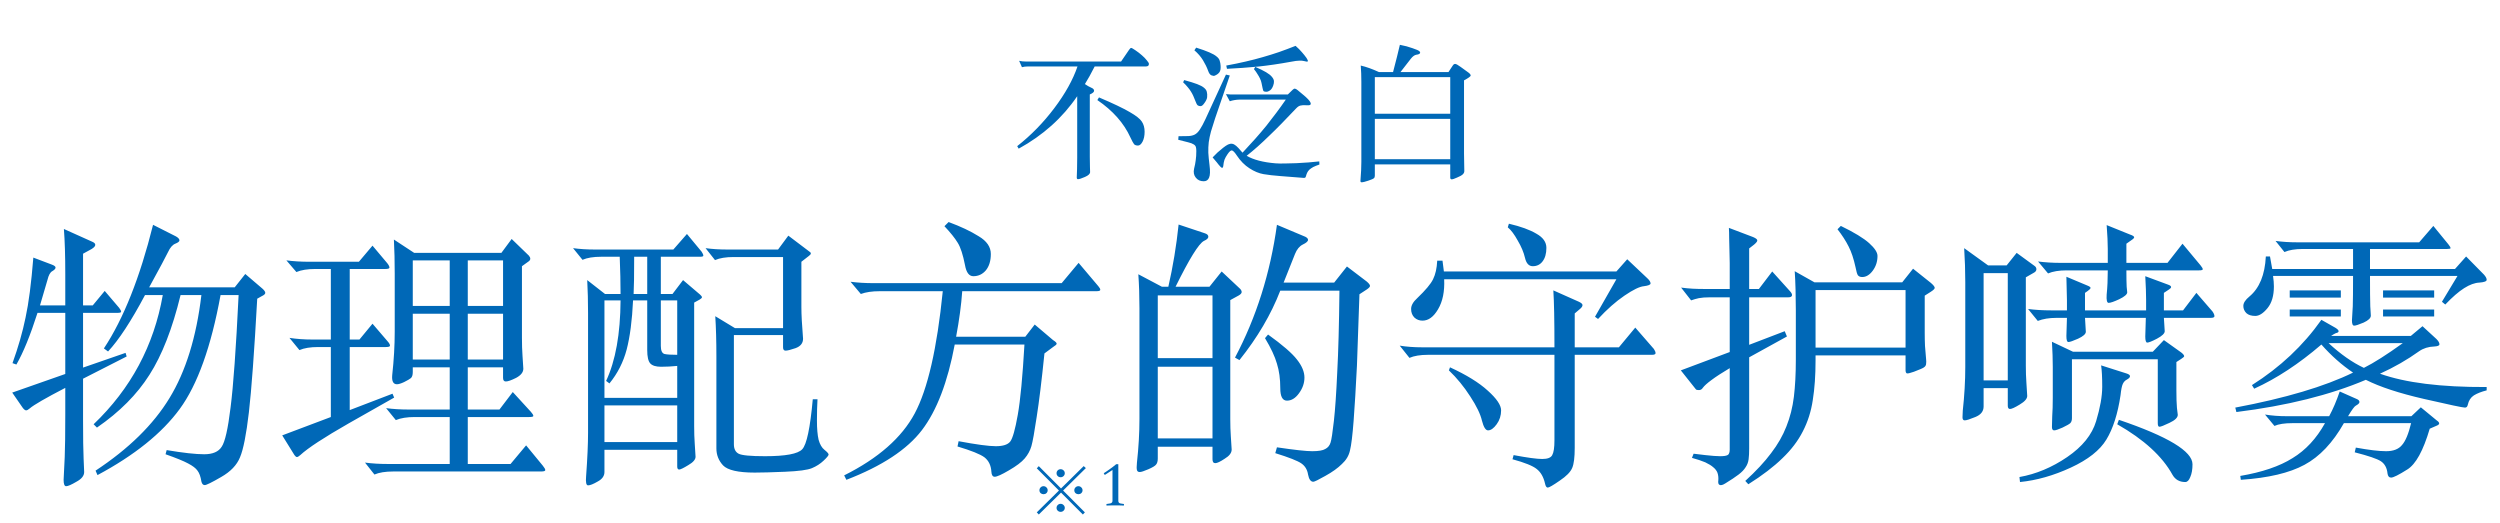 <svg width="540" height="113" viewBox="0 0 540 113" fill="none" xmlns="http://www.w3.org/2000/svg">
<g clip-path="url(#clip0_4858_1156)">
<path d="M232.74 14.352H222.116C221.583 14.352 221.124 14.405 220.74 14.512L220.132 13.136C220.58 13.243 221.113 13.296 221.732 13.296H242.148L243.876 10.768C244.068 10.491 244.217 10.352 244.324 10.352C244.452 10.352 244.761 10.523 245.252 10.864C245.764 11.205 246.233 11.568 246.66 11.952C247.087 12.315 247.439 12.677 247.716 13.04C248.015 13.381 248.164 13.637 248.164 13.808C248.164 14.171 247.951 14.352 247.524 14.352H236.452C235.663 15.909 234.959 17.179 234.34 18.16C234.831 18.501 235.279 18.757 235.684 18.928C236.111 19.099 236.324 19.323 236.324 19.6C236.324 19.877 236.015 20.144 235.396 20.4V33.872C235.396 34.875 235.407 35.589 235.428 36.016L235.46 37.168C235.46 37.552 235.087 37.904 234.34 38.224C233.615 38.544 233.113 38.704 232.836 38.704C232.665 38.704 232.58 38.576 232.58 38.32L232.644 36.528C232.665 35.803 232.676 34.981 232.676 34.064V20.784C229.497 25.456 225.284 29.232 220.036 32.112L219.716 31.568C222.703 29.221 225.369 26.491 227.716 23.376C230.084 20.24 231.759 17.232 232.74 14.352ZM237.38 21.04C240.388 22.32 242.585 23.365 243.972 24.176C245.359 24.965 246.244 25.659 246.628 26.256C247.033 26.853 247.236 27.589 247.236 28.464C247.236 29.317 247.087 30.032 246.788 30.608C246.489 31.163 246.159 31.44 245.796 31.44C245.433 31.44 245.156 31.344 244.964 31.152C244.793 30.939 244.527 30.448 244.164 29.68C242.756 26.587 240.377 23.899 237.028 21.616L237.38 21.04ZM284.996 35.536C284.441 35.728 283.993 35.909 283.652 36.08C283.311 36.272 283.033 36.464 282.82 36.656C282.607 36.869 282.447 37.093 282.34 37.328C282.233 37.563 282.148 37.808 282.084 38.064C282.041 38.235 281.977 38.341 281.892 38.384C281.807 38.427 281.668 38.437 281.476 38.416C279.641 38.288 278.009 38.16 276.58 38.032C275.151 37.925 273.935 37.787 272.932 37.616C271.929 37.445 270.905 37.019 269.86 36.336C268.836 35.675 267.94 34.768 267.172 33.616C266.724 32.933 266.372 32.56 266.116 32.496C265.881 32.432 265.561 32.699 265.156 33.296C264.857 33.723 264.633 34.128 264.484 34.512C264.356 34.917 264.271 35.365 264.228 35.856C264.207 36.091 264.132 36.219 264.004 36.24C263.897 36.261 263.759 36.176 263.588 35.984C263.311 35.685 263.055 35.376 262.82 35.056C262.585 34.757 262.287 34.405 261.924 34C262.351 33.552 262.713 33.189 263.012 32.912C263.311 32.635 263.705 32.304 264.196 31.92C264.601 31.6 264.953 31.365 265.252 31.216C265.572 31.067 265.871 31.013 266.148 31.056C266.425 31.099 266.713 31.248 267.012 31.504C267.311 31.76 267.663 32.133 268.068 32.624C268.196 32.795 268.303 32.912 268.388 32.976C269.369 31.931 270.287 30.928 271.14 29.968C271.993 29.008 272.793 28.069 273.54 27.152C274.287 26.213 275.001 25.285 275.684 24.368C276.388 23.429 277.071 22.48 277.732 21.52H267.684C267.385 21.52 267.044 21.552 266.66 21.616C266.276 21.68 265.935 21.765 265.636 21.872L264.804 20.336C265.124 20.379 265.433 20.4 265.732 20.4C266.031 20.4 266.393 20.4 266.82 20.4H278.18L279.236 19.376C279.407 19.205 279.567 19.131 279.716 19.152C279.865 19.173 280.057 19.28 280.292 19.472C280.633 19.749 281.017 20.069 281.444 20.432C281.871 20.773 282.244 21.115 282.564 21.456C283.012 21.947 283.193 22.299 283.108 22.512C283.044 22.704 282.767 22.779 282.276 22.736C281.657 22.693 281.199 22.715 280.9 22.8C280.601 22.864 280.292 23.067 279.972 23.408C278.841 24.603 277.796 25.691 276.836 26.672C275.897 27.632 274.991 28.528 274.116 29.36C273.263 30.192 272.441 30.96 271.652 31.664C270.863 32.368 270.073 33.029 269.284 33.648C269.988 34.075 270.873 34.427 271.94 34.704C273.007 34.981 274.201 35.173 275.524 35.28C276.079 35.323 276.751 35.333 277.54 35.312C278.329 35.312 279.151 35.291 280.004 35.248C280.879 35.205 281.743 35.152 282.596 35.088C283.471 35.024 284.26 34.949 284.964 34.864L284.996 35.536ZM262.468 25.552C262.105 26.64 261.807 27.589 261.572 28.4C261.359 29.189 261.199 29.957 261.092 30.704C261.007 31.429 260.975 32.187 260.996 32.976C261.039 33.744 261.124 34.629 261.252 35.632C261.423 36.955 261.391 37.872 261.156 38.384C260.943 38.896 260.559 39.152 260.004 39.152C259.257 39.152 258.681 38.885 258.276 38.352C257.871 37.84 257.753 37.2 257.924 36.432C258.095 35.771 258.212 35.163 258.276 34.608C258.361 34.053 258.404 33.392 258.404 32.624C258.404 32.261 258.372 31.973 258.308 31.76C258.244 31.525 258.084 31.333 257.828 31.184C257.572 31.013 257.177 30.864 256.644 30.736C256.132 30.587 255.417 30.405 254.5 30.192L254.564 29.424C255.439 29.424 256.143 29.413 256.676 29.392C257.231 29.371 257.711 29.253 258.116 29.04C258.521 28.805 258.884 28.432 259.204 27.92C259.545 27.408 259.94 26.672 260.388 25.712L264.804 16.112L265.636 16.304L262.468 25.552ZM282.212 12.528C282.468 12.912 282.553 13.157 282.468 13.264C282.404 13.349 282.159 13.328 281.732 13.2C281.433 13.115 281.071 13.083 280.644 13.104C280.239 13.104 279.663 13.179 278.916 13.328C276.356 13.797 273.956 14.149 271.716 14.384C269.476 14.597 267.247 14.757 265.028 14.864L264.868 14.16C266.383 13.883 267.78 13.595 269.06 13.296C270.361 12.997 271.599 12.677 272.772 12.336C273.967 11.995 275.129 11.632 276.26 11.248C277.412 10.843 278.607 10.395 279.844 9.904C280.399 10.395 280.847 10.843 281.188 11.248C281.551 11.653 281.892 12.08 282.212 12.528ZM263.652 14.224C263.695 14.843 263.609 15.301 263.396 15.6C263.183 15.899 262.852 16.144 262.404 16.336C262.233 16.421 261.988 16.4 261.668 16.272C261.369 16.144 261.135 15.824 260.964 15.312C260.687 14.544 260.313 13.776 259.844 13.008C259.375 12.24 258.756 11.525 257.988 10.864L258.372 10.288C259.588 10.672 260.537 11.013 261.22 11.312C261.924 11.611 262.447 11.909 262.788 12.208C263.151 12.485 263.375 12.795 263.46 13.136C263.567 13.456 263.631 13.819 263.652 14.224ZM260.74 21.008C260.719 21.221 260.644 21.445 260.516 21.68C260.409 21.893 260.281 22.096 260.132 22.288C260.004 22.48 259.865 22.64 259.716 22.768C259.567 22.875 259.439 22.928 259.332 22.928C259.097 22.928 258.895 22.875 258.724 22.768C258.553 22.64 258.383 22.331 258.212 21.84C258.063 21.435 257.913 21.072 257.764 20.752C257.615 20.411 257.444 20.091 257.252 19.792C257.06 19.472 256.825 19.152 256.548 18.832C256.292 18.512 255.961 18.16 255.556 17.776L255.78 17.296C256.953 17.616 257.881 17.904 258.564 18.16C259.247 18.416 259.748 18.683 260.068 18.96C260.409 19.237 260.612 19.536 260.676 19.856C260.761 20.176 260.783 20.56 260.74 21.008ZM275.012 18.48C274.841 18.971 274.607 19.323 274.308 19.536C274.031 19.728 273.775 19.824 273.54 19.824C273.327 19.824 273.145 19.792 272.996 19.728C272.868 19.643 272.772 19.397 272.708 18.992C272.644 18.587 272.569 18.224 272.484 17.904C272.42 17.584 272.313 17.275 272.164 16.976C272.015 16.656 271.833 16.336 271.62 16.016C271.428 15.675 271.172 15.312 270.852 14.928L271.14 14.448C272.121 14.875 272.9 15.259 273.476 15.6C274.052 15.941 274.468 16.272 274.724 16.592C275.001 16.912 275.151 17.221 275.172 17.52C275.193 17.819 275.14 18.139 275.012 18.48ZM297.86 15.568H300.9C301.54 13.136 302.031 11.173 302.372 9.68C303.396 9.872 304.313 10.117 305.124 10.416C305.935 10.693 306.404 10.896 306.532 11.024C306.681 11.131 306.756 11.237 306.756 11.344C306.756 11.6 306.479 11.76 305.924 11.824C305.54 11.888 305.145 12.176 304.74 12.688C304.335 13.179 303.588 14.139 302.5 15.568H312.868L313.796 14.16C313.945 13.925 314.116 13.808 314.308 13.808C314.521 13.808 314.916 14.021 315.492 14.448C316.068 14.853 316.569 15.216 316.996 15.536C317.444 15.835 317.668 16.091 317.668 16.304C317.668 16.496 317.188 16.848 316.228 17.36V33.168C316.228 33.893 316.239 34.533 316.26 35.088L316.292 36.944C316.292 37.221 316.175 37.467 315.94 37.68C315.705 37.893 315.3 38.117 314.724 38.352C314.169 38.608 313.785 38.736 313.572 38.736C313.359 38.736 313.252 38.608 313.252 38.352V35.504H296.964V37.936C296.964 38.192 296.9 38.373 296.772 38.48C296.665 38.608 296.26 38.789 295.556 39.024C294.873 39.259 294.383 39.376 294.084 39.376C293.913 39.376 293.839 39.248 293.86 38.992C293.988 37.413 294.052 36.069 294.052 34.96V17.712C294.052 16.411 294.009 15.227 293.924 14.16C295.119 14.437 296.431 14.907 297.86 15.568ZM313.252 24.56V16.656H296.964V24.56H313.252ZM313.252 34.384V25.68H296.964V34.384H313.252Z" fill="#0068B7"/>
<path d="M47.64 63.74C45.6 74.9 42.66 83.1 38.82 88.34C34.98 93.58 29.06 98.34 21.06 102.62L20.64 101.66C27.8 96.94 33.12 91.72 36.6 86C40.12 80.24 42.42 72.82 43.5 63.74H39C37.24 70.98 35 76.72 32.28 80.96C29.6 85.2 25.82 89 20.94 92.36L20.22 91.64C28.26 83.96 33.24 74.66 35.16 63.74H31.32C28.32 69.38 25.66 73.44 23.34 75.92L22.44 75.26C26.68 68.86 30.22 59.96 33.06 48.56L38.04 51.08C38.52 51.36 38.76 51.64 38.76 51.92C38.76 52.16 38.46 52.4 37.86 52.64C37.26 52.88 36.74 53.48 36.3 54.44C35.86 55.36 34.5 57.9 32.22 62.06H50.7L52.98 59.18L56.7 62.36C57.1 62.72 57.3 63.02 57.3 63.26C57.3 63.5 57.04 63.74 56.52 63.98L55.56 64.52C54.92 76.08 54.32 84.26 53.76 89.06C53.2 93.86 52.56 97.1 51.84 98.78C51.16 100.46 49.8 101.88 47.76 103.04C45.76 104.2 44.58 104.78 44.22 104.78C43.86 104.78 43.62 104.52 43.5 104C43.34 102.96 43.06 102.18 42.66 101.66C42.3 101.14 41.62 100.62 40.62 100.1C39.66 99.58 38.04 98.92 35.76 98.12L36 97.22C39.56 97.82 42.26 98.12 44.1 98.12C45.94 98.12 47.2 97.58 47.88 96.5C48.6 95.46 49.24 92.64 49.8 88.04C50.4 83.4 50.98 75.3 51.54 63.74H47.64ZM17.94 79.4L27.12 76.22L27.36 77L17.94 81.8V90.74C17.94 94.58 17.98 97.36 18.06 99.08C18.14 100.84 18.18 101.8 18.18 101.96C18.18 102.76 17.62 103.46 16.5 104.06C15.42 104.7 14.68 105.02 14.28 105.02C13.92 105.02 13.74 104.56 13.74 103.64L13.98 98.72C14.06 96.72 14.1 93.62 14.1 89.42V83.78C9.86 85.98 7.3 87.46 6.42 88.22C6.1 88.5 5.84 88.64 5.64 88.64C5.44 88.64 5.2 88.46 4.92 88.1L2.64 84.8L14.1 80.78V67.58H8.1C6.54 72.46 5.02 76.18 3.54 78.74L2.7 78.44C3.94 75 4.88 71.72 5.52 68.6C6.2 65.48 6.76 61.16 7.2 55.64L11.16 57.14C11.72 57.34 12 57.56 12 57.8C12 58.04 11.76 58.3 11.28 58.58C10.84 58.82 10.5 59.44 10.26 60.44L8.64 65.96H14.1V59.24C14.1 55.24 14 51.98 13.8 49.46L19.8 52.16C20.32 52.36 20.58 52.6 20.58 52.88C20.58 53.16 20.32 53.46 19.8 53.78L17.94 54.8V65.96H20.04L22.62 62.84L25.74 66.5C26.02 66.86 26.16 67.14 26.16 67.34C26.16 67.5 25.88 67.58 25.32 67.58H17.94V79.4ZM89.46 54.62H108.3L110.52 51.62L114.24 55.22C114.44 55.46 114.54 55.68 114.54 55.88C114.54 56.08 114.44 56.26 114.24 56.42L112.74 57.5V72.92C112.74 74.4 112.78 75.7 112.86 76.82L113.04 79.64C113.04 80.4 112.52 81.06 111.48 81.62C110.44 82.14 109.7 82.4 109.26 82.4C108.86 82.4 108.66 82.14 108.66 81.62V79.34H101.04V88.46H107.88L110.76 84.68L114.66 88.94C115.02 89.34 115.2 89.64 115.2 89.84C115.2 90 114.9 90.08 114.3 90.08H101.04V100.22H110.28L113.64 96.2L117.24 100.58C117.6 101.02 117.78 101.34 117.78 101.54C117.78 101.74 117.48 101.84 116.88 101.84H84.96C83.24 101.84 81.88 102.06 80.88 102.5L78.84 99.92C80.36 100.12 81.98 100.22 83.7 100.22H97.14V90.08H89.58C87.9 90.08 86.54 90.3 85.5 90.74L83.4 88.16C84.88 88.36 86.54 88.46 88.38 88.46H97.14V79.34H89.16V80.36C89.16 81 89.02 81.44 88.74 81.68C88.5 81.88 88.02 82.16 87.3 82.52C86.62 82.84 86.1 83 85.74 83C84.94 83 84.6 82.34 84.72 81.02C85.08 77.74 85.26 74.62 85.26 71.66V59.06C85.26 56.42 85.2 53.98 85.08 51.74L89.46 54.62ZM97.14 56.24H89.16V66.08H97.14V56.24ZM108.66 66.08V56.24H101.04V66.08H108.66ZM89.16 77.66H97.14V67.76H89.16V77.66ZM108.66 77.66V67.76H101.04V77.66H108.66ZM71.46 58.1H68.1C66.42 58.1 65.06 58.32 64.02 58.76L61.86 56.24C63.38 56.44 65.04 56.54 66.84 56.54H77.52L80.46 53.06L83.64 56.84C83.96 57.24 84.12 57.56 84.12 57.8C84.12 58 83.82 58.1 83.22 58.1H75.54V73.34H77.64L80.46 69.92L83.7 73.7C84.06 74.1 84.24 74.42 84.24 74.66C84.24 74.86 83.94 74.96 83.34 74.96H75.54V88.58L84.78 85.04L85.14 85.88L75.3 91.46C69.98 94.5 66.5 96.78 64.86 98.3C64.54 98.58 64.3 98.72 64.14 98.72C63.98 98.72 63.8 98.58 63.6 98.3L60.96 94.04L71.46 90.08V74.96H68.76C67.04 74.96 65.68 75.18 64.68 75.62L62.52 72.98C64.04 73.22 65.7 73.34 67.5 73.34H71.46V58.1ZM151.56 54.38C151.8 54.74 151.92 55.02 151.92 55.22C151.92 55.38 151.68 55.46 151.2 55.46H142.74V63.5H145.26L147.54 60.5L151.2 63.62C151.48 63.86 151.62 64.06 151.62 64.22C151.62 64.34 151.46 64.5 151.14 64.7L149.94 65.36V92.06C149.94 93.42 149.98 94.66 150.06 95.78L150.24 98.66C150.24 99.26 149.72 99.86 148.68 100.46C147.64 101.1 146.98 101.42 146.7 101.42C146.42 101.42 146.28 101.2 146.28 100.76V97.16H130.56V101.96C130.56 102.8 130.08 103.48 129.12 104C128.16 104.56 127.46 104.84 127.02 104.84C126.62 104.84 126.48 104.18 126.6 102.86C126.88 99.02 127.02 95.88 127.02 93.44V67.64C127.02 65.12 126.96 62.74 126.84 60.5L130.68 63.5H134.04C134.04 61.14 133.98 58.46 133.86 55.46H129.84C128.16 55.46 126.82 55.68 125.82 56.12L123.78 53.6C125.22 53.8 126.82 53.9 128.58 53.9H145.44L148.38 50.54L151.56 54.38ZM139.8 63.5V55.46H136.98C136.98 59.46 136.94 62.14 136.86 63.5H139.8ZM146.28 76.64V64.88H142.74V74.72C142.74 75.72 143 76.3 143.52 76.46C144.04 76.58 144.96 76.64 146.28 76.64ZM146.28 85.94V79.04C145.08 79.16 143.92 79.22 142.8 79.22C141.68 79.22 140.9 78.98 140.46 78.5C140.02 78.02 139.8 77.06 139.8 75.62V64.88H136.74C136.54 69.2 136.08 72.74 135.36 75.5C134.64 78.22 133.4 80.66 131.64 82.82L130.92 82.28C132.96 77.92 134 72.12 134.04 64.88H130.56V85.94H146.28ZM146.28 95.48V87.56H130.56V95.48H146.28ZM176.58 86.24C176.5 87.6 176.46 89.14 176.46 90.86C176.46 92.58 176.58 93.96 176.82 95C177.1 96 177.52 96.72 178.08 97.16C178.68 97.64 178.98 97.98 178.98 98.18C178.98 98.38 178.62 98.82 177.9 99.5C177.18 100.18 176.34 100.72 175.38 101.12C174.42 101.52 172.48 101.78 169.56 101.9C166.68 102.02 164.5 102.08 163.02 102.08C159.46 102.08 157.18 101.56 156.18 100.52C155.22 99.48 154.74 98.26 154.74 96.86V77.06C154.74 73.7 154.66 70.78 154.5 68.3L158.76 70.88H169.14V55.52H158.46C156.78 55.52 155.44 55.74 154.44 56.18L152.4 53.6C153.8 53.8 155.4 53.9 157.2 53.9H168.06L170.28 50.9L174.72 54.26C175 54.42 175.14 54.58 175.14 54.74C175.14 54.9 175 55.08 174.72 55.28L173.1 56.54V66.38C173.1 67.94 173.22 70.2 173.46 73.16C173.46 74.12 172.92 74.8 171.84 75.2C170.8 75.56 170.08 75.74 169.68 75.74C169.32 75.74 169.14 75.5 169.14 75.02V72.38H158.52V95.96C158.52 96.96 158.86 97.64 159.54 98C160.22 98.36 162.12 98.54 165.24 98.54C169.68 98.54 172.36 98.04 173.28 97.04C174.24 96.04 175 92.44 175.56 86.24H176.58ZM204.9 47.96C207.5 48.92 209.66 49.94 211.38 51.02C213.14 52.06 214.02 53.34 214.02 54.86C214.02 56.34 213.66 57.52 212.94 58.4C212.22 59.24 211.32 59.66 210.24 59.66C209.32 59.66 208.72 58.86 208.44 57.26C208 55.02 207.48 53.42 206.88 52.46C206.28 51.46 205.32 50.26 204 48.86L204.9 47.96ZM206.52 72.74H221.46L223.5 70.1L227.46 73.46C227.98 73.78 228.24 74.04 228.24 74.24C228.24 74.4 227.98 74.64 227.46 74.96L225.6 76.34C225 82.22 224.44 86.8 223.92 90.08C223.44 93.32 223.06 95.42 222.78 96.38C222.5 97.34 222.02 98.22 221.34 99.02C220.66 99.82 219.52 100.68 217.92 101.6C216.36 102.52 215.34 102.98 214.86 102.98C214.42 102.98 214.18 102.62 214.14 101.9C214.06 100.54 213.56 99.5 212.64 98.78C211.72 98.1 209.78 97.32 206.82 96.44L207.06 95.3C210.9 96.02 213.58 96.38 215.1 96.38C216.66 96.38 217.7 96.04 218.22 95.36C218.74 94.68 219.28 92.76 219.84 89.6C220.4 86.44 220.88 81.38 221.28 74.42H206.22C204.7 82.54 202.34 88.7 199.14 92.9C195.94 97.1 190.5 100.68 182.82 103.64L182.34 102.68C189.7 99 194.78 94.54 197.58 89.3C200.38 84.06 202.4 75.26 203.64 62.9H190.02C188.38 62.9 187.02 63.1 185.94 63.5L183.72 60.86C185.24 61.06 186.9 61.16 188.7 61.16H229.32L232.98 56.78L237.24 61.82C237.52 62.14 237.66 62.4 237.66 62.6C237.66 62.8 237.38 62.9 236.82 62.9H207.84C207.64 65.82 207.2 69.1 206.52 72.74ZM250.98 61.94H252.36C253.36 57.58 254.1 53.1 254.58 48.5L260.16 50.36C260.72 50.52 261 50.78 261 51.14C261 51.46 260.68 51.76 260.04 52.04C258.92 52.64 256.88 55.94 253.92 61.94H261.24L263.88 58.64L267.84 62.36C268.08 62.6 268.2 62.84 268.2 63.08C268.2 63.32 268 63.56 267.6 63.8L265.74 64.82V90.56C265.74 91.88 265.78 93.12 265.86 94.28L266.04 97.1C266.04 97.82 265.54 98.48 264.54 99.08C263.58 99.72 262.9 100.04 262.5 100.04C262.1 100.04 261.9 99.76 261.9 99.2V96.5H250.08V99.02C250.08 99.62 249.96 100.06 249.72 100.34C249.52 100.62 248.96 100.96 248.04 101.36C247.12 101.76 246.5 101.96 246.18 101.96C245.86 101.96 245.66 101.82 245.58 101.54C245.5 101.26 245.5 100.72 245.58 99.92C245.94 96.64 246.12 93.52 246.12 90.56V66.56C246.12 63.92 246.04 61.48 245.88 59.24L250.98 61.94ZM261.9 77.36V63.8H250.08V77.36H261.9ZM261.9 94.7V79.22H250.08V94.7H261.9ZM277.26 61.04H288.18L290.94 57.56L295.2 60.8C295.68 61.2 295.92 61.52 295.92 61.76C295.92 61.96 295.68 62.22 295.2 62.54L293.64 63.56L293.1 78.98C292.86 83.78 292.62 87.76 292.38 90.92C292.14 94.04 291.88 96.16 291.6 97.28C291.36 98.4 290.78 99.38 289.86 100.22C288.98 101.1 287.78 101.96 286.26 102.8C284.78 103.64 283.92 104.06 283.68 104.06C283.12 104.06 282.74 103.54 282.54 102.5C282.38 101.46 281.9 100.66 281.1 100.1C280.3 99.54 278.42 98.8 275.46 97.88L275.82 96.62C279.58 97.18 282.12 97.46 283.44 97.46C284.8 97.46 285.74 97.3 286.26 96.98C286.82 96.7 287.2 96.24 287.4 95.6C287.6 95 287.84 93.44 288.12 90.92C288.4 88.4 288.64 84.92 288.84 80.48C289.08 76.04 289.24 70.14 289.32 62.78H276.54C274.54 67.94 271.6 72.94 267.72 77.78L266.76 77.24C271.36 68.56 274.38 59 275.82 48.56L281.52 50.96C282.2 51.2 282.54 51.48 282.54 51.8C282.54 52.12 282.16 52.46 281.4 52.82C280.68 53.18 280.12 53.86 279.72 54.86L277.26 61.04ZM273.9 72.26C277.02 74.5 279.1 76.3 280.14 77.66C281.22 79.02 281.76 80.32 281.76 81.56C281.76 82.76 281.36 83.9 280.56 84.98C279.8 86.02 278.94 86.54 277.98 86.54C277.02 86.54 276.54 85.64 276.54 83.84C276.54 81.84 276.3 80.08 275.82 78.56C275.38 77 274.52 75.16 273.24 73.04L273.9 72.26ZM325.92 48.32C328.48 48.92 330.46 49.64 331.86 50.48C333.3 51.28 334.02 52.3 334.02 53.54C334.02 54.78 333.74 55.76 333.18 56.48C332.66 57.16 331.96 57.5 331.08 57.5C330.24 57.5 329.68 56.9 329.4 55.7C329.12 54.5 328.6 53.26 327.84 51.98C327.12 50.66 326.4 49.7 325.68 49.1L325.92 48.32ZM311.88 58.64H349.14L351.48 56L355.8 60.08C356.28 60.52 356.52 60.9 356.52 61.22C356.52 61.5 356.04 61.7 355.08 61.82C354.16 61.9 352.76 62.58 350.88 63.86C349 65.14 347.1 66.82 345.18 68.9L344.52 68.42L349.14 60.32H311.94C312.06 62.96 311.62 65.12 310.62 66.8C309.66 68.44 308.54 69.26 307.26 69.26C306.58 69.26 306 69.04 305.52 68.6C305.04 68.12 304.8 67.5 304.8 66.74C304.8 65.98 305.24 65.2 306.12 64.4C307.92 62.68 309.06 61.32 309.54 60.32C310.06 59.28 310.36 57.94 310.44 56.3H311.58C311.66 56.86 311.76 57.64 311.88 58.64ZM335.76 76.64H308.46C306.78 76.64 305.44 76.86 304.44 77.3L302.34 74.66C303.82 74.9 305.44 75.02 307.2 75.02H335.76C335.76 69.14 335.68 65.04 335.52 62.72L341.04 65.18C341.56 65.42 341.82 65.66 341.82 65.9C341.82 66.14 341.66 66.4 341.34 66.68L340.14 67.7V75.02H349.68L353.22 70.76L357.24 75.38C357.48 75.74 357.6 76.04 357.6 76.28C357.6 76.52 357.34 76.64 356.82 76.64H340.14V96.74C340.14 98.78 339.96 100.22 339.6 101.06C339.24 101.94 338.34 102.86 336.9 103.82C335.46 104.82 334.6 105.32 334.32 105.32C334.04 105.32 333.84 105.02 333.72 104.42C333.4 103.02 332.8 101.98 331.92 101.3C331.08 100.62 329.34 99.92 326.7 99.2L326.94 98.3C329.9 98.86 331.96 99.14 333.12 99.14C334.28 99.14 335 98.86 335.28 98.3C335.6 97.74 335.76 96.68 335.76 95.12V76.64ZM313.2 79.34C316.76 80.98 319.48 82.66 321.36 84.38C323.28 86.1 324.24 87.52 324.24 88.64C324.24 89.76 323.92 90.76 323.28 91.64C322.64 92.52 322.02 92.96 321.42 92.96C320.9 92.96 320.46 92.26 320.1 90.86C319.78 89.46 318.94 87.72 317.58 85.64C316.22 83.52 314.68 81.64 312.96 80L313.2 79.34ZM387.9 67.04C387.9 65.56 387.88 64.08 387.84 62.6C387.8 61.08 387.74 59.74 387.66 58.58L391.92 60.98H410.88L413.22 58.04L417.06 61.1C417.62 61.58 417.9 61.94 417.9 62.18C417.9 62.38 417.62 62.66 417.06 63.02L415.74 63.86V71.84C415.74 72.88 415.76 73.84 415.8 74.72C415.88 75.6 415.96 76.56 416.04 77.6C416.08 77.96 416.08 78.28 416.04 78.56C416.04 78.8 415.94 79.02 415.74 79.22C415.58 79.38 415.3 79.54 414.9 79.7C414.54 79.86 414.04 80.06 413.4 80.3C412.6 80.58 412.1 80.7 411.9 80.66C411.7 80.58 411.6 80.34 411.6 79.94V76.76H392.16V77.84C392.16 81.08 391.96 83.94 391.56 86.42C391.2 88.86 390.48 91.12 389.4 93.2C388.36 95.24 386.9 97.16 385.02 98.96C383.14 100.8 380.68 102.68 377.64 104.6L376.98 103.88C379.3 101.76 381.16 99.76 382.56 97.88C384 96 385.1 94.08 385.86 92.12C386.66 90.12 387.2 87.98 387.48 85.7C387.76 83.38 387.9 80.72 387.9 77.72V67.04ZM386.64 62.9C387 63.3 387.14 63.62 387.06 63.86C386.98 64.1 386.72 64.22 386.28 64.22H377.82V74.48L385.5 71.54L385.98 72.68L377.82 77.18V96.86C377.82 97.82 377.78 98.6 377.7 99.2C377.62 99.84 377.4 100.42 377.04 100.94C376.72 101.46 376.22 101.98 375.54 102.5C374.86 103.02 373.9 103.66 372.66 104.42C372.1 104.78 371.68 104.88 371.4 104.72C371.16 104.6 371.08 104.26 371.16 103.7C371.2 103.14 371.14 102.62 370.98 102.14C370.82 101.7 370.52 101.3 370.08 100.94C369.68 100.58 369.1 100.22 368.34 99.86C367.58 99.54 366.62 99.22 365.46 98.9L365.82 98C367.7 98.24 369.16 98.4 370.2 98.48C371.24 98.56 372.02 98.56 372.54 98.48C373.06 98.4 373.36 98.24 373.44 98C373.56 97.8 373.62 97.52 373.62 97.16V79.52C371.94 80.52 370.62 81.38 369.66 82.1C368.74 82.78 368.12 83.34 367.8 83.78C367.6 84.1 367.32 84.26 366.96 84.26C366.6 84.26 366.38 84.2 366.3 84.08L363.06 80L373.62 76.04V64.22H369.36C368.36 64.22 367.56 64.28 366.96 64.4C366.4 64.52 365.84 64.68 365.28 64.88L363.12 62.12C364.04 62.24 364.88 62.32 365.64 62.36C366.4 62.4 367.22 62.42 368.1 62.42H373.62V59.12C373.62 58.48 373.62 57.72 373.62 56.84C373.62 55.92 373.6 55 373.56 54.08C373.56 53.16 373.54 52.28 373.5 51.44C373.5 50.56 373.48 49.82 373.44 49.22L378.66 51.2C379.22 51.44 379.52 51.66 379.56 51.86C379.64 52.06 379.42 52.38 378.9 52.82L377.82 53.66V62.42H379.92L382.8 58.64L386.64 62.9ZM392.16 62.66V75.08H411.6V62.66H392.16ZM405.54 55.28C405.54 56.48 405.2 57.54 404.52 58.46C403.84 59.38 403.08 59.84 402.24 59.84C401.8 59.84 401.48 59.7 401.28 59.42C401.12 59.14 400.96 58.58 400.8 57.74C400.4 55.9 399.9 54.4 399.3 53.24C398.7 52.04 397.9 50.8 396.9 49.52L397.62 48.8C400.5 50.2 402.54 51.44 403.74 52.52C404.94 53.6 405.54 54.52 405.54 55.28ZM459.3 58.4C459.3 60 459.32 61.18 459.36 61.94C459.44 62.66 459.48 63.06 459.48 63.14C459.48 63.58 458.9 64.08 457.74 64.64C456.62 65.16 455.86 65.42 455.46 65.42C455.1 65.42 454.96 64.82 455.04 63.62C455.2 62.1 455.28 60.36 455.28 58.4H446.34C444.74 58.4 443.42 58.62 442.38 59.06L440.22 56.48C441.74 56.68 443.38 56.78 445.14 56.78H455.28V53.78C455.28 52.5 455.2 50.78 455.04 48.62L460.08 50.66C460.68 50.86 460.98 51.06 460.98 51.26C460.98 51.42 460.76 51.64 460.32 51.92L459.3 52.64V56.78H468.18L471.42 52.64L475.32 57.32C475.64 57.72 475.8 58 475.8 58.16C475.8 58.32 475.52 58.4 474.96 58.4H459.3ZM429.42 57.32H433.44L435.6 54.62L439.38 57.38C439.7 57.58 439.86 57.84 439.86 58.16C439.86 58.48 439.66 58.74 439.26 58.94L437.58 59.9V78.98C437.58 80.3 437.62 81.52 437.7 82.64L437.88 85.52C437.88 86.12 437.34 86.74 436.26 87.38C435.22 88.02 434.52 88.34 434.16 88.34C433.84 88.34 433.68 88.1 433.68 87.62V83.84H428.46V87.8C428.46 88.84 427.86 89.6 426.66 90.08C425.5 90.56 424.74 90.8 424.38 90.8C424.06 90.8 423.9 90.58 423.9 90.14C423.9 89.7 423.92 89.22 423.96 88.7C424.32 85.42 424.5 82.28 424.5 79.28V60.92C424.5 58.52 424.42 56.08 424.26 53.6L429.42 57.32ZM433.68 82.16V59H428.46V82.16H433.68ZM467.4 68.66L467.58 71.54C467.58 72.02 467.02 72.56 465.9 73.16C464.82 73.72 464.12 74 463.8 74C463.52 74 463.38 73.56 463.38 72.68L463.5 68.66H450.36L450.54 71.66C450.54 72.14 449.98 72.64 448.86 73.16C447.78 73.64 447.08 73.88 446.76 73.88C446.48 73.88 446.34 73.44 446.34 72.56L446.46 68.66H444.18C442.62 68.66 441.28 68.88 440.16 69.32L438.06 66.74C439.58 66.94 441.24 67.04 443.04 67.04H446.46V64.88C446.46 64.12 446.42 62.42 446.34 59.78L450.78 61.64C451.3 61.84 451.56 62.02 451.56 62.18C451.56 62.34 451.36 62.56 450.96 62.84L450.36 63.26V67.04H463.56V64.76C463.56 63.48 463.5 61.78 463.38 59.66L468.24 61.46C468.72 61.62 468.96 61.8 468.96 62C468.96 62.16 468.8 62.34 468.48 62.54L467.4 63.26V67.04H471.54L474.42 63.26L477.9 67.28C478.18 67.68 478.32 68.02 478.32 68.3C478.32 68.54 478.04 68.66 477.48 68.66H467.4ZM447.78 75.98H465L467.4 73.46L471.18 76.16C471.58 76.48 471.78 76.74 471.78 76.94C471.78 77.06 471.56 77.26 471.12 77.54L470.1 78.2V84.38C470.1 85.94 470.14 87.18 470.22 88.1C470.34 88.98 470.4 89.48 470.4 89.6C470.4 90.2 469.8 90.78 468.6 91.34C467.44 91.9 466.72 92.18 466.44 92.18C466.2 92.18 466.08 91.92 466.08 91.4V77.6H447.54V90.32C447.54 90.8 447.42 91.16 447.18 91.4C446.98 91.6 446.42 91.92 445.5 92.36C444.62 92.76 444.02 92.96 443.7 92.96C443.38 92.96 443.22 92.72 443.22 92.24C443.22 91.76 443.24 90.98 443.28 89.9C443.36 88.78 443.4 87.46 443.4 85.94V79.28C443.4 77.68 443.34 75.86 443.22 73.82L447.78 75.98ZM453.84 78.92L459.3 80.66C459.82 80.82 460.08 81.02 460.08 81.26C460.08 81.5 459.86 81.74 459.42 81.98C459.02 82.18 458.72 82.5 458.52 82.94C458.32 83.38 458.16 84.18 458.04 85.34C457.44 89.38 456.42 92.58 454.98 94.94C453.58 97.26 451.02 99.28 447.3 101C443.58 102.72 439.92 103.76 436.32 104.12L436.2 103.04C439.8 102.4 443.24 100.96 446.52 98.72C449.8 96.48 451.88 93.9 452.76 90.98C453.64 88.06 454.08 85.58 454.08 83.54C454.08 81.5 454 79.96 453.84 78.92ZM457.68 90.68C468.28 94.28 473.58 97.48 473.58 100.28C473.58 101.4 473.42 102.32 473.1 103.04C472.82 103.76 472.46 104.12 472.02 104.12C470.78 104.12 469.86 103.6 469.26 102.56C467.06 98.56 463.08 94.92 457.32 91.64L457.68 90.68ZM536.52 59.3C536.92 59.74 537.12 60.12 537.12 60.44C537.12 60.76 536.6 60.96 535.56 61.04C534.56 61.08 533.46 61.48 532.26 62.24C531.06 63 529.7 64.18 528.18 65.78L527.46 65.18L530.82 59.6H511.92C511.92 62.64 511.94 64.82 511.98 66.14C512.06 67.46 512.1 68.14 512.1 68.18C512.1 68.7 511.58 69.2 510.54 69.68C509.5 70.12 508.82 70.34 508.5 70.34C508.18 70.34 508.02 69.96 508.02 69.2L508.2 66.14C508.24 64.94 508.26 62.76 508.26 59.6H490.98C491.1 60.44 491.16 61.2 491.16 61.88C491.16 63.88 490.7 65.44 489.78 66.56C488.86 67.68 487.98 68.24 487.14 68.24C486.3 68.24 485.66 68.04 485.22 67.64C484.78 67.2 484.56 66.68 484.56 66.08C484.56 65.44 485 64.76 485.88 64.04C488.04 62.24 489.22 59.36 489.42 55.4H490.32L490.8 58.1H508.26V53.78H497.4C495.76 53.78 494.44 54 493.44 54.44L491.52 52.04C492.96 52.24 494.52 52.34 496.2 52.34H522.54L525.6 48.8L528.84 52.76C529.16 53.16 529.32 53.44 529.32 53.6C529.32 53.72 529.06 53.78 528.54 53.78H511.92V58.1H530.28L532.68 55.4L536.52 59.3ZM525.78 64.28H514.74V62.72H525.78V64.28ZM505.62 64.28H494.58V62.72H505.62V64.28ZM525.78 68.36H514.74V66.86H525.78V68.36ZM505.62 68.36H494.58V66.86H505.62V68.36ZM537.12 84.32C536 84.6 535.08 84.96 534.36 85.4C533.68 85.84 533.24 86.52 533.04 87.44C532.96 87.84 532.76 88.04 532.44 88.04C531.96 88.04 529.02 87.42 523.62 86.18C518.22 84.94 514.02 83.56 511.02 82.04C503.3 85.32 493.98 87.64 483.06 89L482.82 88.04C493.66 86 502.14 83.48 508.26 80.48C505.82 78.84 503.54 76.82 501.42 74.42C496.58 78.58 491.74 81.76 486.9 83.96L486.42 83.18C492.5 79.34 497.5 74.64 501.42 69.08L504.48 70.82C504.92 71.1 505.14 71.34 505.14 71.54C505.14 71.74 504.94 71.88 504.54 71.96C504.26 72.08 503.92 72.28 503.52 72.56H520.74L523.26 70.46L526.26 73.22C526.7 73.66 526.92 74.04 526.92 74.36C526.92 74.64 526.56 74.8 525.84 74.84C524.56 74.88 523.46 75.22 522.54 75.86C519.98 77.7 517.16 79.32 514.08 80.72C519.56 82.68 527.24 83.64 537.12 83.6V84.32ZM519 74.12H502.98C505.58 76.52 508.12 78.3 510.6 79.46C512.76 78.38 515.56 76.6 519 74.12ZM526.32 90.8C526.68 91.04 526.86 91.26 526.86 91.46C526.86 91.66 526.64 91.84 526.2 92L524.82 92.6C523.42 97.36 521.8 100.3 519.96 101.42C518.12 102.58 516.96 103.16 516.48 103.16C516.04 103.16 515.78 102.86 515.7 102.26C515.58 101.06 515.1 100.18 514.26 99.62C513.46 99.1 511.58 98.46 508.62 97.7L508.86 96.68C511.7 97.2 513.88 97.46 515.4 97.46C516.96 97.46 518.1 97.02 518.82 96.14C519.58 95.3 520.24 93.72 520.8 91.4H506.28C503.88 95.64 501.04 98.64 497.76 100.4C494.52 102.16 489.94 103.24 484.02 103.64L483.9 102.8C488.62 102 492.38 100.72 495.18 98.96C498.02 97.24 500.36 94.72 502.2 91.4H495.18C493.46 91.4 492.16 91.6 491.28 92L489.24 89.54C490.68 89.78 492.26 89.9 493.98 89.9H503.1C503.94 88.34 504.7 86.56 505.38 84.56L509.04 86.18C509.44 86.34 509.64 86.56 509.64 86.84C509.64 87.08 509.38 87.34 508.86 87.62C508.58 87.74 508.02 88.5 507.18 89.9H520.86L522.9 87.98L526.32 90.8Z" fill="#0068B7"/>
<path d="M234.543 101.11L229.629 105.954L234.333 110.672L233.899 111.134L229.181 106.402L224.379 111.134L223.945 110.672L228.733 105.954L223.945 101.152L224.379 100.69L229.181 105.506L234.081 100.676L234.543 101.11ZM229.097 101.348C229.339 101.348 229.549 101.432 229.727 101.6C229.904 101.768 229.993 101.973 229.993 102.216C229.993 102.459 229.904 102.664 229.727 102.832C229.549 103 229.339 103.084 229.097 103.084C228.854 103.084 228.644 103 228.467 102.832C228.299 102.664 228.215 102.459 228.215 102.216C228.215 101.973 228.299 101.768 228.467 101.6C228.644 101.432 228.854 101.348 229.097 101.348ZM232.933 105.016C233.175 105.016 233.385 105.105 233.563 105.282C233.74 105.45 233.829 105.655 233.829 105.898C233.829 106.141 233.74 106.346 233.563 106.514C233.395 106.673 233.185 106.752 232.933 106.752C232.69 106.752 232.48 106.673 232.303 106.514C232.135 106.346 232.051 106.141 232.051 105.898C232.051 105.655 232.135 105.45 232.303 105.282C232.48 105.105 232.69 105.016 232.933 105.016ZM225.401 105.016C225.643 105.016 225.853 105.105 226.031 105.282C226.208 105.45 226.297 105.655 226.297 105.898C226.297 106.141 226.208 106.346 226.031 106.514C225.863 106.673 225.653 106.752 225.401 106.752C225.158 106.752 224.948 106.673 224.771 106.514C224.603 106.346 224.519 106.141 224.519 105.898C224.519 105.655 224.603 105.45 224.771 105.282C224.948 105.105 225.158 105.016 225.401 105.016ZM229.097 108.824C229.339 108.824 229.549 108.913 229.727 109.09C229.904 109.258 229.993 109.463 229.993 109.706C229.993 109.949 229.904 110.149 229.727 110.308C229.559 110.476 229.349 110.56 229.097 110.56C228.854 110.56 228.644 110.476 228.467 110.308C228.299 110.149 228.215 109.949 228.215 109.706C228.215 109.463 228.299 109.258 228.467 109.09C228.644 108.913 228.854 108.824 229.097 108.824ZM242.775 109.202C242.532 109.193 242.243 109.183 241.907 109.174C241.58 109.165 241.239 109.16 240.885 109.16C240.53 109.16 240.185 109.165 239.849 109.174C239.522 109.183 239.237 109.193 238.995 109.202V108.866L239.807 108.74C240.133 108.665 240.297 108.483 240.297 108.194V101.516L238.631 102.594L238.407 102.216C238.565 102.113 238.752 101.992 238.967 101.852C239.191 101.703 239.419 101.544 239.653 101.376C239.895 101.208 240.138 101.031 240.381 100.844C240.633 100.657 240.871 100.466 241.095 100.27H241.557V108.194C241.557 108.511 241.72 108.698 242.047 108.754L242.775 108.866V109.202Z" fill="#0068B7"/>
</g>
<defs>
<clipPath id="clip0_4858_1156">
<rect width="540" height="113" fill="white"/>
</clipPath>
</defs>
</svg>
